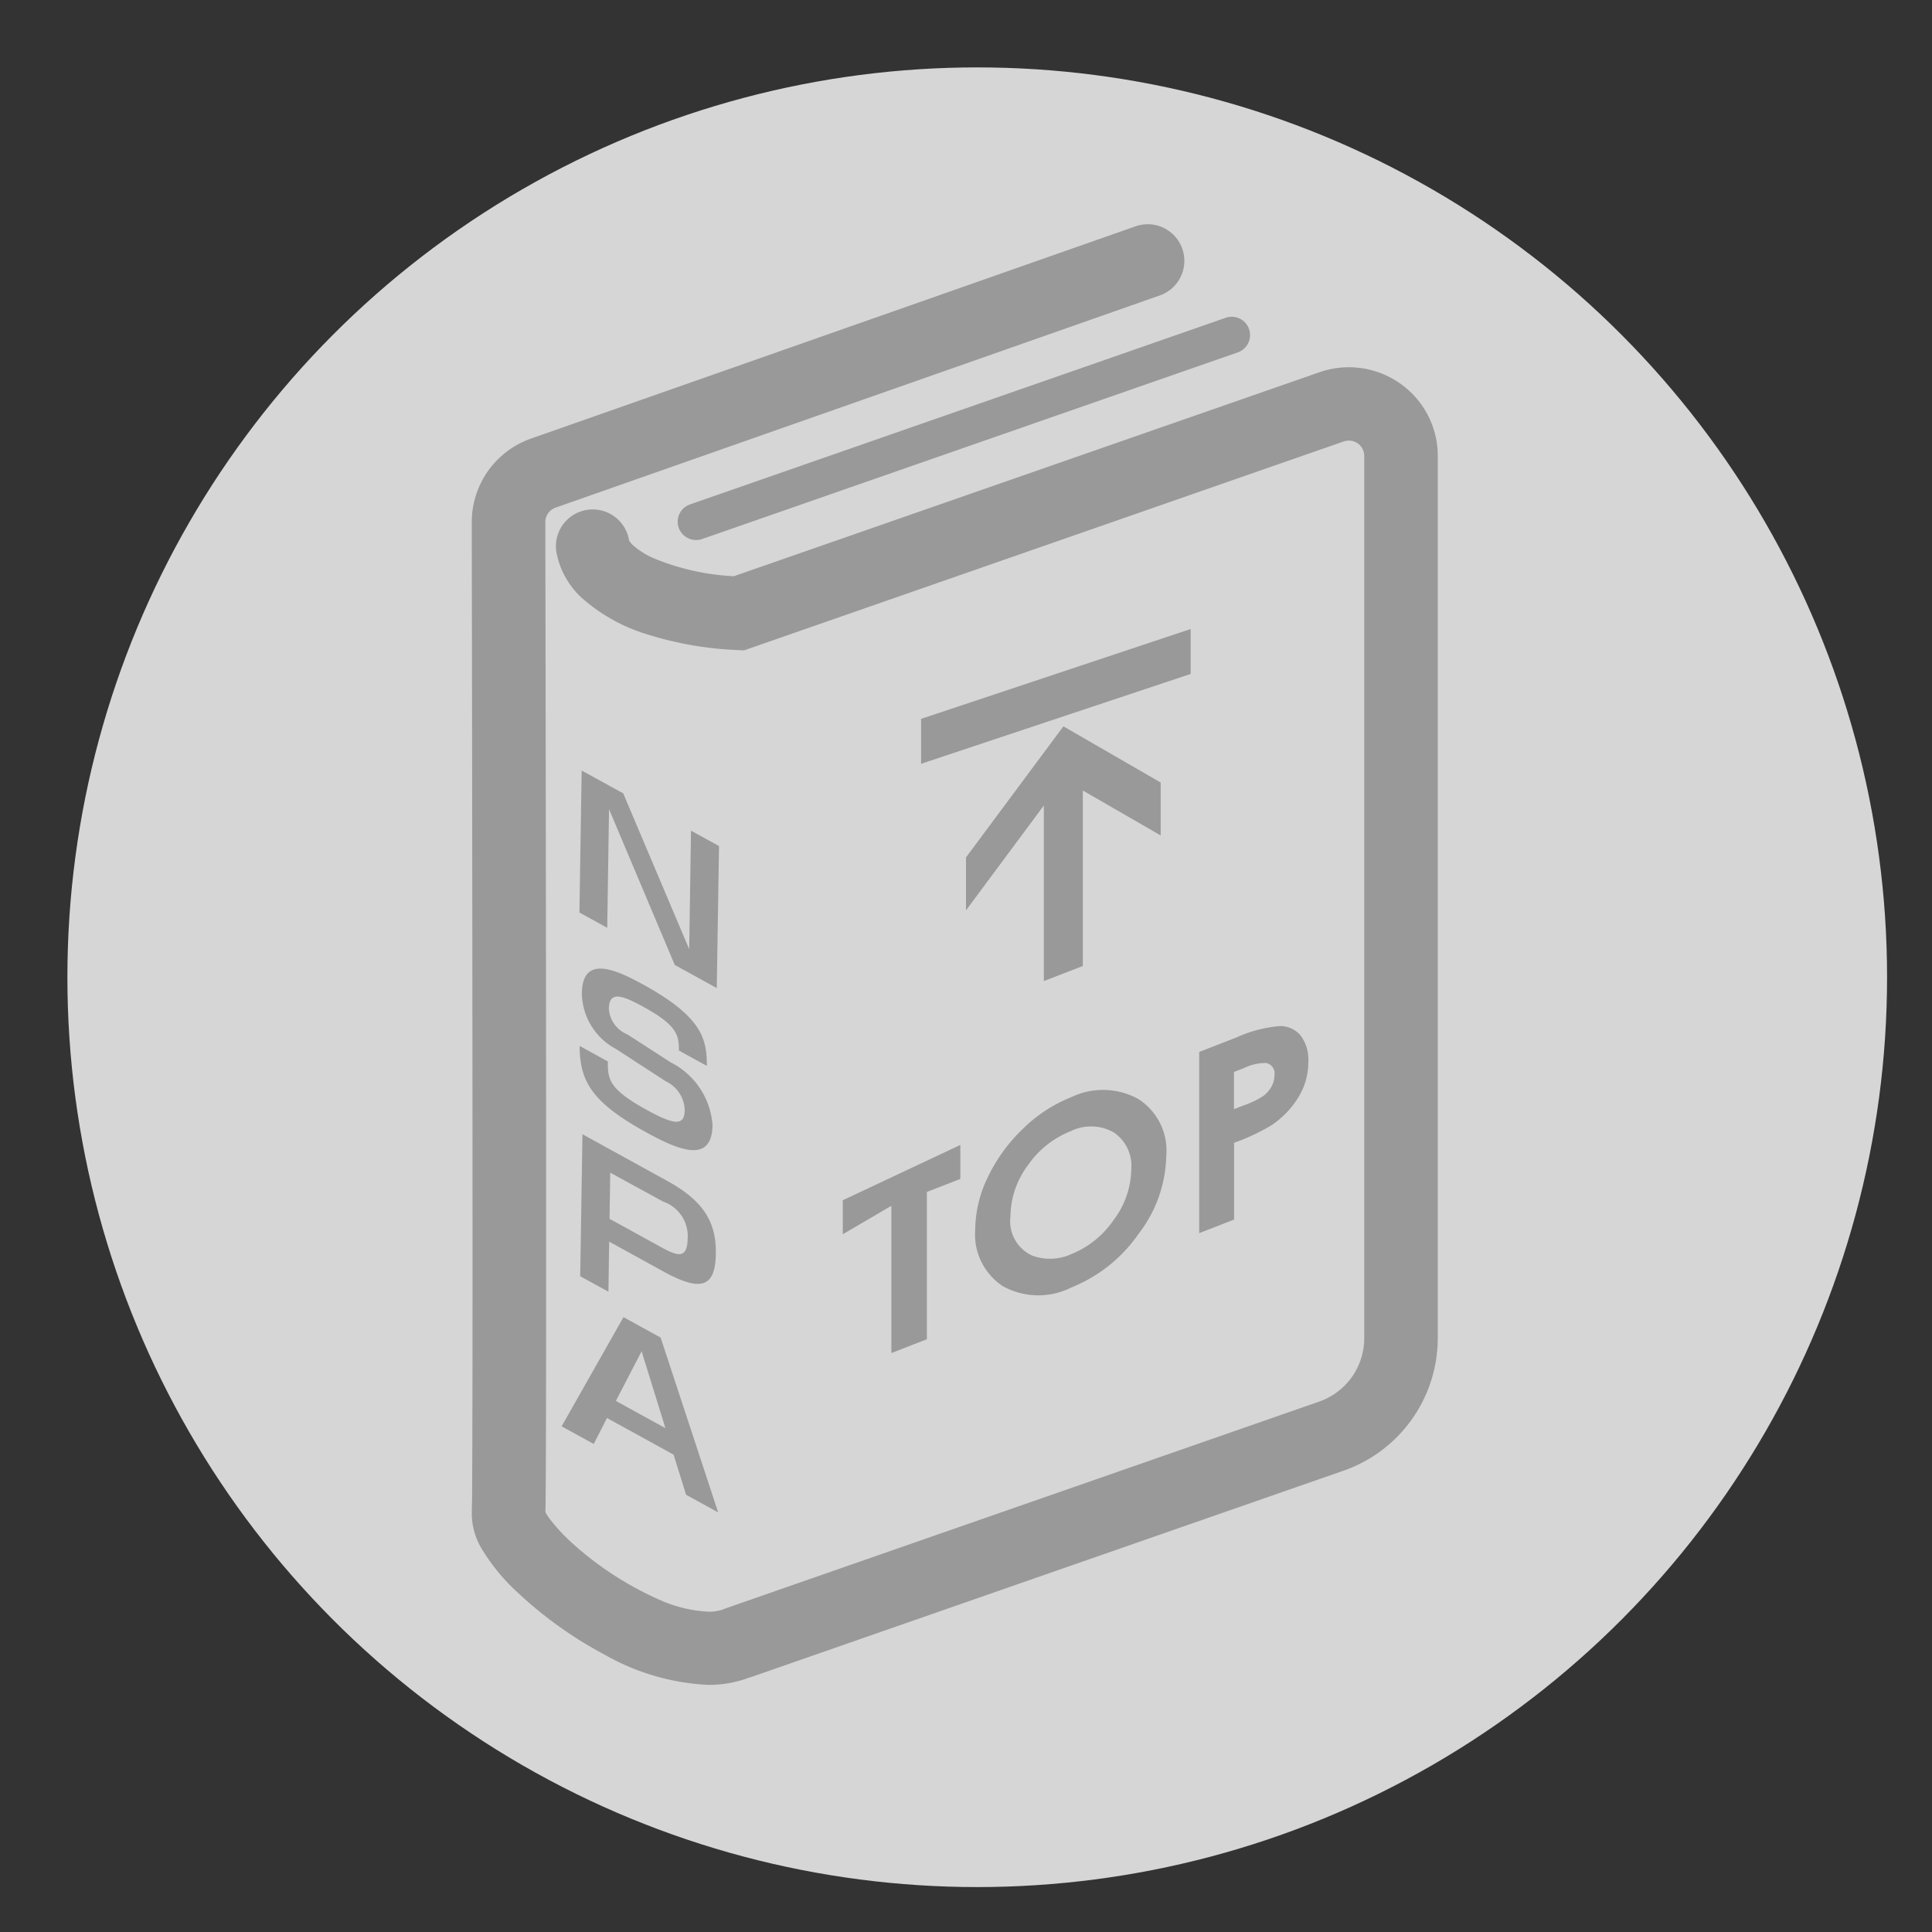 <svg xmlns="http://www.w3.org/2000/svg" width="86" height="86" viewBox="0 0 86 86">
  <rect x="0" y="0" width="86" height="86" fill="#333333" stroke="none"/>
<defs>
    <style>
      .cls-1 {
        fill: #fff;
        opacity: 0.8;
      }

      .cls-2 {
        fill: #999;
        fill-rule: evenodd;
      }
    </style>
  </defs>
  <circle id="楕円形_1" data-name="楕円形 1" class="cls-1" cx="43.5" cy="43.5" r="40.5"/>
  <path id="シェイプ_2" data-name="シェイプ 2" class="cls-2" d="M48.2,43V35.188l3.466,2V34.832l-4.331-2.5L43,38.165v2.357l3.465-4.667V43.67Z"/>
  <path id="長方形_1" data-name="長方形 1" class="cls-2" d="M41,32l12-4v2L41,34V32Z"/>
  <path id="シェイプ_3" data-name="シェイプ 3" class="cls-2" d="M62.332,17.076a3.968,3.968,0,0,0-3.6-.506l0.08-.028L32.666,25.65a10.753,10.753,0,0,1-3.511-.776,3.508,3.508,0,0,1-.979-0.605,1.021,1.021,0,0,1-.162-0.191L28,24.045l0,0a1.638,1.638,0,0,0-3.232.54,3.68,3.68,0,0,0,1.146,2.044,7.81,7.81,0,0,0,3.024,1.647,15.346,15.346,0,0,0,3.861.659l0.319,0.016,26.615-9.272,0.084-.03a0.717,0.717,0,0,1,.223-0.036,0.691,0.691,0,0,1,.4.125,0.682,0.682,0,0,1,.287.554V59.569a2.99,2.99,0,0,1-2.014,2.824L32.285,71.6l-0.048.022a1.841,1.841,0,0,1-.706.119,6.046,6.046,0,0,1-2.269-.572,14.529,14.529,0,0,1-3.674-2.375,8.259,8.259,0,0,1-1.118-1.183,2.311,2.311,0,0,1-.191-0.3c0-.081,0-0.175.006-0.3,0.018-1.466.026-6.018,0.026-11.672,0-12.914-.036-31.5-0.036-31.5v-0.6a0.683,0.683,0,0,1,.458-0.643l26.9-9.447a1.63,1.63,0,1,0-1.088-3.074l-26.9,9.445,0,0A3.94,3.94,0,0,0,21,23.237v0.605s0,1.161.006,3.105c0.008,5.836.028,18.714,0.028,28.4,0,3.226,0,6.1-.008,8.235,0,1.067-.006,1.952-0.01,2.6,0,0.323,0,.591-0.008.792s0,0.339-.006.369v0l0,0.1a3.058,3.058,0,0,0,.441,1.5,8.819,8.819,0,0,0,1.659,2,17.939,17.939,0,0,0,3.812,2.712A10.272,10.272,0,0,0,31.532,75a5.117,5.117,0,0,0,1.884-.349l0,0.008,26.376-9.189A6.253,6.253,0,0,0,64,59.569V20.289A3.93,3.93,0,0,0,62.332,17.076ZM30.212,23.493a0.822,0.822,0,0,0,1.045.5L55.1,15.685a0.815,0.815,0,1,0-.542-1.538L30.714,22.454A0.814,0.814,0,0,0,30.212,23.493Z"/>
  <path id="シェイプ_7" data-name="シェイプ 7" class="cls-2" d="M27.741,35.315l2.938,6.938,0.08-5.278,1.247,0.686-0.1,6.321-1.87-1.029L27.11,36.019,27.03,41.3l-1.238-.681,0.1-6.321Zm2.477,11.447c0.011-.682-0.092-1.126-1.547-1.927-0.949-.522-1.556-0.759-1.568.068a1.328,1.328,0,0,0,.83,1.144l1.913,1.238a3.4,3.4,0,0,1,1.871,2.8c-0.027,1.773-1.575,1.076-2.975.306-2.422-1.332-2.936-2.286-2.94-3.833l1.256,0.691c-0.012.81,0.072,1.244,1.735,2.159,1.238,0.681,1.675.711,1.686,0.014a1.467,1.467,0,0,0-.846-1.291L27.43,46.7A2.858,2.858,0,0,1,25.9,44.217c0.026-1.709,1.456-1.092,2.731-.391,2.648,1.456,2.833,2.44,2.833,3.621Zm-0.5,5.814c1.59,0.875,2.169,1.823,2.147,3.227-0.022,1.444-.6,1.748-2.309.809l-2.44-1.342L27.083,57.5l-1.256-.691,0.1-6.321ZM27.164,52.2l-0.031,2.053,2.332,1.282c0.687,0.377,1.131.518,1.145-.4a1.625,1.625,0,0,0-1.1-1.652ZM27.02,63.121l-0.591,1.155L25,63.491l2.753-4.86,1.654,0.909,2.561,7.782-1.428-.785-0.556-1.786Zm2.6,0.451L28.56,60.15l-1.145,2.21Z"/>
  <path id="TOP" class="cls-2" d="M37.514,54.942l2.164-1.267v6.554l1.58-.615V53.059l1.491-.58V50.965l-5.234,2.463v1.514Zm8.025-4.7a7.339,7.339,0,0,0-1.561,2.146,5.432,5.432,0,0,0-.568,2.349,2.757,2.757,0,0,0,1.219,2.509,3.264,3.264,0,0,0,3.061.064,6.653,6.653,0,0,0,2.992-2.388,5.866,5.866,0,0,0,1.233-3.469,2.723,2.723,0,0,0-1.249-2.535,3.26,3.26,0,0,0-2.986-.077A6.486,6.486,0,0,0,45.538,50.243Zm4.033,0.163a1.789,1.789,0,0,1,.785,1.644,3.833,3.833,0,0,1-.78,2.25,4.168,4.168,0,0,1-1.887,1.525,2.277,2.277,0,0,1-1.737.068,1.67,1.67,0,0,1-.974-1.737,3.853,3.853,0,0,1,.774-2.281,4.206,4.206,0,0,1,1.91-1.523A2.048,2.048,0,0,1,49.571,50.405Zm3.805,4.488,1.557-.606V50.87a9.486,9.486,0,0,0,1.641-.765,4.056,4.056,0,0,0,1.215-1.252,2.977,2.977,0,0,0,.448-1.578A1.794,1.794,0,0,0,57.9,46.1a1.187,1.187,0,0,0-.934-0.426,5.867,5.867,0,0,0-1.933.509l-1.652.643v8.067Zm1.557-7.177,0.439-.171a2.154,2.154,0,0,1,.99-0.226,0.468,0.468,0,0,1,.367.539,1.054,1.054,0,0,1-.131.51,1.268,1.268,0,0,1-.359.412,3.712,3.712,0,0,1-.812.4l-0.5.193V47.716Z"/>
</svg>
